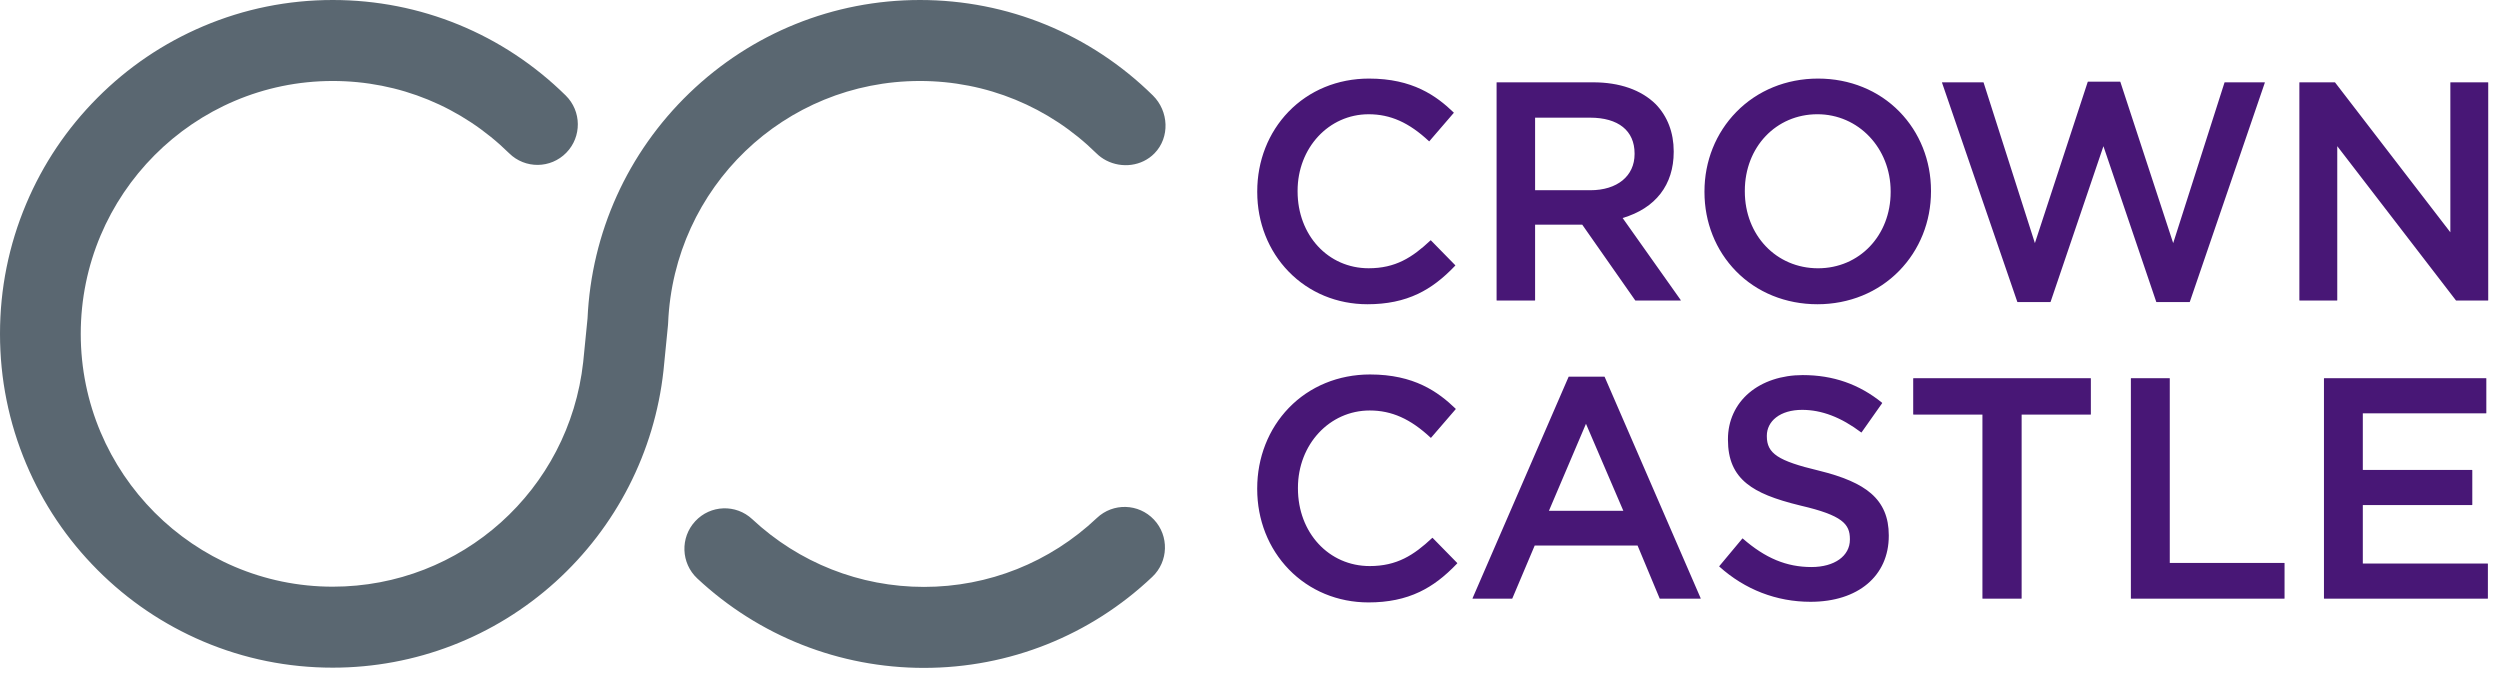<svg
	width="211px"
	height="57px"
	viewBox="0 0 211 57"
	version="1.1"
	xmlns="http://www.w3.org/2000/svg"
	xmlns:xlink="http://www.w3.org/1999/xlink">
	<g id="1.0-Direction" stroke="none" stroke-width="1" fill="none" fill-rule="evenodd">
		<g id="Our-Expertise" transform="translate(-82, -112)">
			<g id="Navigation" transform="translate(0, -20)">
				<g id="Group-11" transform="translate(82, 132)">
					<g id="Logo-Desktop">
						<path
							id="shape"
							d="M92.578,43.716 C93.946,42.421 96.101,42.484 97.394,43.856 C98.684,45.227 98.622,47.392 97.254,48.686 C92.023,53.643 85.178,56.37 77.981,56.37 C70.856,56.37 64.062,53.689 58.85,48.821 C57.473,47.535 57.395,45.373 58.678,43.992 C59.96,42.608 62.115,42.532 63.491,43.819 C67.44,47.505 72.585,49.535 77.981,49.535 C83.433,49.535 88.615,47.467 92.578,43.716 Z M77.641,6.835 C66.206,6.835 56.87,15.808 56.39,27.259 L56.377,27.454 L55.997,31.289 C55.245,38.143 52.007,44.47 46.884,49.108 C41.72,53.778 35.042,56.351 28.085,56.351 C24.295,56.351 20.615,55.608 17.151,54.138 C13.808,52.716 10.804,50.686 8.227,48.1 C5.649,45.514 3.623,42.5 2.209,39.143 C0.743,35.668 7.10542736e-15,31.978 7.10542736e-15,28.176 C7.10542736e-15,24.373 0.743,20.684 2.209,17.208 C3.623,13.851 5.649,10.838 8.227,8.251 C10.804,5.665 13.808,3.635 17.151,2.216 C20.615,0.746 24.295,0 28.085,0 C35.481,0 42.466,2.862 47.746,8.059 C49.09,9.381 49.112,11.546 47.794,12.892 C46.477,14.241 44.32,14.262 42.975,12.938 C38.975,9.003 33.687,6.835 28.085,6.835 C16.356,6.835 6.815,16.408 6.815,28.176 C6.815,39.943 16.356,49.516 28.085,49.516 C38.943,49.516 48.029,41.368 49.222,30.557 L49.588,26.873 C49.917,19.638 52.966,12.889 58.181,7.859 C63.439,2.792 70.349,0 77.641,0 C85.04,0 92.022,2.862 97.305,8.059 C98.646,9.381 98.757,11.592 97.439,12.941 C96.367,14.038 94.681,14.224 93.367,13.543 C93.068,13.389 92.785,13.186 92.534,12.938 C88.534,9.003 83.244,6.835 77.641,6.835 Z"
							fill="#5A6771"></path>
						<path
							d="M120.767,20.286 C120.759,20.278 120.746,20.278 120.738,20.286 C119.188,21.741 117.776,22.641 115.513,22.641 C112.094,22.641 109.517,19.853 109.517,16.154 L109.517,16.102 C109.517,12.48 112.151,9.643 115.513,9.643 C117.353,9.643 118.922,10.344 120.606,11.919 C120.611,11.924 120.617,11.927 120.622,11.927 C120.627,11.924 120.636,11.921 120.638,11.919 L122.696,9.529 C122.704,9.521 122.704,9.507 122.696,9.499 C121.222,8.082 119.22,6.632 115.54,6.632 C112.901,6.632 110.491,7.627 108.75,9.431 C107.047,11.195 106.111,13.582 106.111,16.154 L106.111,16.208 C106.111,18.78 107.053,21.167 108.764,22.925 C110.488,24.7 112.847,25.678 115.411,25.678 C117.041,25.678 118.44,25.391 119.686,24.798 C120.773,24.28 121.771,23.524 122.825,22.416 C122.833,22.408 122.833,22.394 122.825,22.386 L120.767,20.286 Z M108.653,22.776 L108.651,22.776 L108.653,22.776 Z M153.442,6.632 C150.771,6.632 148.32,7.632 146.545,9.45 C144.812,11.222 143.857,13.604 143.857,16.156 L143.857,16.208 C143.857,18.76 144.801,21.131 146.518,22.887 C148.277,24.686 150.72,25.678 153.389,25.678 C156.063,25.678 158.511,24.678 160.289,22.86 C162.021,21.088 162.976,18.706 162.976,16.156 L162.976,16.102 C162.976,13.552 162.029,11.179 160.313,9.423 C158.554,7.623 156.114,6.632 153.442,6.632 Z M147.263,16.102 C147.263,12.42 149.897,9.642 153.389,9.642 C156.856,9.642 159.571,12.504 159.571,16.156 L159.571,16.208 C159.571,19.876 156.934,22.643 153.442,22.643 C149.918,22.643 147.263,19.852 147.263,16.156 L147.263,16.102 Z M209.984,6.947 C209.998,6.947 210.006,6.958 210.006,6.969 L210.006,25.342 C210.006,25.353 209.998,25.364 209.984,25.364 L207.3,25.364 C207.294,25.364 207.286,25.361 207.283,25.356 L197.265,12.336 L197.265,25.342 C197.265,25.353 197.254,25.364 197.241,25.364 L194.091,25.364 C194.077,25.364 194.067,25.353 194.067,25.342 L194.067,6.969 C194.067,6.958 194.077,6.947 194.091,6.947 L197.061,6.947 C197.066,6.947 197.074,6.95 197.077,6.955 L206.81,19.606 L206.81,6.969 C206.81,6.958 206.818,6.947 206.831,6.947 L209.984,6.947 Z M136.949,18.399 C139.73,17.581 141.261,15.6 141.261,12.822 L141.261,12.768 C141.261,11.194 140.737,9.817 139.741,8.791 C138.517,7.585 136.693,6.948 134.463,6.948 L126.333,6.948 C126.32,6.948 126.312,6.956 126.312,6.97 L126.312,25.341 C126.312,25.354 126.32,25.363 126.333,25.363 L129.537,25.363 C129.551,25.363 129.562,25.354 129.562,25.341 L129.562,18.96 L133.54,18.96 L138.014,25.354 C138.019,25.36 138.025,25.363 138.033,25.363 L141.837,25.363 L141.84,25.363 C141.85,25.363 141.861,25.354 141.861,25.341 C141.861,25.335 141.858,25.327 141.853,25.325 L136.949,18.399 Z M129.562,9.931 L134.202,9.931 C136.591,9.931 137.958,11.031 137.958,12.952 L137.958,13.007 C137.958,14.857 136.494,16.055 134.229,16.055 L129.562,16.055 L129.562,9.931 Z M191.13,6.947 C191.138,6.947 191.144,6.95 191.149,6.955 C191.152,6.963 191.154,6.969 191.152,6.977 L184.819,25.481 C184.816,25.489 184.808,25.494 184.797,25.494 L182.01,25.494 C182,25.494 181.992,25.489 181.989,25.481 L177.529,12.339 L173.068,25.481 C173.066,25.489 173.055,25.494 173.047,25.494 L170.284,25.494 C170.276,25.494 170.268,25.489 170.262,25.481 L163.906,6.977 C163.903,6.969 163.903,6.963 163.908,6.955 C163.914,6.95 163.919,6.947 163.927,6.947 L167.392,6.947 C167.4,6.947 167.411,6.952 167.414,6.963 L171.745,20.519 L176.205,6.909 C176.208,6.901 176.216,6.895 176.227,6.895 L178.936,6.895 C178.944,6.895 178.954,6.901 178.957,6.909 L183.417,20.519 L187.749,6.963 C187.751,6.952 187.759,6.947 187.767,6.947 L191.13,6.947 Z M135.43,31.803 C135.427,31.795 135.419,31.789 135.408,31.789 L132.409,31.789 C132.401,31.789 132.393,31.795 132.39,31.803 L124.282,50.494 C124.279,50.502 124.279,50.51 124.282,50.515 C124.287,50.524 124.293,50.526 124.301,50.526 L127.618,50.526 C127.626,50.526 127.636,50.521 127.639,50.513 L129.528,46.045 L138.212,46.045 L140.076,50.513 C140.079,50.521 140.087,50.526 140.095,50.526 L143.517,50.526 L143.519,50.526 C143.53,50.526 143.541,50.515 143.541,50.505 C143.541,50.499 143.538,50.494 143.535,50.488 L135.43,31.803 Z M137.009,43.11 L130.73,43.11 L133.856,35.767 L137.009,43.11 Z M157.917,41.645 C158.924,42.517 159.413,43.671 159.413,45.175 L159.413,45.227 C159.413,48.608 156.82,50.792 152.809,50.792 C149.936,50.792 147.272,49.763 145.109,47.817 C145.099,47.809 145.099,47.795 145.107,47.785 L147.054,45.452 C147.057,45.446 147.063,45.444 147.071,45.444 C147.076,45.444 147.081,45.446 147.087,45.449 C148.994,47.115 150.786,47.858 152.887,47.858 C154.826,47.858 156.131,46.928 156.131,45.546 L156.131,45.492 C156.131,44.238 155.51,43.495 151.988,42.677 C149.731,42.13 148.373,41.574 147.442,40.826 C146.347,39.948 145.839,38.767 145.839,37.114 L145.839,37.063 C145.839,35.521 146.471,34.136 147.619,33.161 C148.76,32.191 150.369,31.657 152.152,31.657 C154.713,31.657 156.906,32.421 158.851,33.995 C158.859,34.004 158.862,34.017 158.856,34.025 L157.118,36.491 C157.116,36.496 157.11,36.499 157.105,36.499 C157.097,36.502 157.092,36.499 157.086,36.496 C155.381,35.215 153.75,34.592 152.099,34.592 C151.2,34.592 150.439,34.814 149.901,35.231 C149.398,35.621 149.121,36.169 149.121,36.77 L149.121,36.822 C149.121,38.274 150.062,38.897 153.497,39.718 C155.585,40.23 156.989,40.843 157.917,41.645 Z M176.447,31.922 C176.461,31.922 176.469,31.933 176.469,31.944 L176.469,34.968 C176.469,34.979 176.461,34.99 176.447,34.99 L170.626,34.99 L170.626,50.505 C170.626,50.516 170.615,50.527 170.604,50.527 L167.341,50.527 C167.328,50.527 167.317,50.516 167.317,50.505 L167.317,34.99 L161.495,34.99 C161.485,34.99 161.474,34.979 161.474,34.968 L161.474,31.944 C161.474,31.933 161.485,31.922 161.495,31.922 L176.447,31.922 Z M209.956,47.565 C209.97,47.565 209.978,47.575 209.978,47.586 L209.978,50.505 C209.978,50.515 209.97,50.526 209.956,50.526 L196.164,50.526 C196.15,50.526 196.142,50.515 196.142,50.505 L196.142,31.944 C196.142,31.933 196.15,31.922 196.164,31.922 L209.825,31.922 C209.838,31.922 209.846,31.933 209.846,31.944 L209.846,34.862 C209.846,34.873 209.838,34.884 209.825,34.884 L199.422,34.884 L199.422,39.663 L208.641,39.663 C208.652,39.663 208.662,39.674 208.662,39.685 L208.662,42.603 C208.662,42.614 208.652,42.625 208.641,42.625 L199.422,42.625 L199.422,47.565 L209.956,47.565 Z M192.794,47.512 C192.808,47.512 192.816,47.523 192.816,47.534 L192.816,50.503 C192.816,50.517 192.808,50.525 192.794,50.525 L179.868,50.525 C179.857,50.525 179.846,50.517 179.846,50.503 L179.846,31.945 C179.846,31.932 179.857,31.921 179.868,31.921 L183.107,31.921 C183.12,31.921 183.129,31.932 183.129,31.945 L183.129,47.512 L192.794,47.512 Z M120.912,45.397 C120.904,45.389 120.891,45.389 120.883,45.397 C119.317,46.866 117.891,47.776 115.605,47.776 C112.153,47.776 109.546,44.961 109.546,41.224 L109.546,41.17 C109.546,37.512 112.21,34.645 115.605,34.645 C117.464,34.645 119.048,35.355 120.751,36.946 C120.754,36.949 120.759,36.951 120.767,36.951 C120.772,36.951 120.778,36.949 120.783,36.943 L122.863,34.532 C122.868,34.521 122.868,34.507 122.86,34.499 C121.372,33.068 119.349,31.605 115.631,31.605 C112.968,31.605 110.531,32.608 108.772,34.431 C107.055,36.214 106.108,38.626 106.108,41.224 L106.108,41.276 C106.108,43.877 107.058,46.286 108.785,48.063 C110.528,49.857 112.912,50.844 115.5,50.844 C117.149,50.844 118.561,50.554 119.82,49.955 C120.918,49.432 121.927,48.668 122.992,47.549 C123,47.541 123,47.527 122.992,47.519 L120.912,45.397 Z M108.091,47.223 C108.096,47.232 108.102,47.237 108.107,47.245 C108.102,47.237 108.096,47.232 108.091,47.223 Z M108.225,47.394 C108.242,47.416 108.258,47.435 108.274,47.454 C108.258,47.435 108.242,47.416 108.225,47.394 Z M108.365,47.565 C108.384,47.589 108.406,47.614 108.427,47.638 C108.406,47.614 108.384,47.589 108.365,47.565 Z M108.511,47.736 C108.529,47.757 108.551,47.779 108.57,47.801 C108.551,47.779 108.529,47.757 108.511,47.736 Z M108.667,47.904 C108.677,47.917 108.691,47.931 108.704,47.944 C108.691,47.931 108.677,47.917 108.667,47.904 Z M108.828,48.074 L108.831,48.077 L108.828,48.074 Z"
							id="Fill-20"
							fill="#481776"></path>
					</g>
				</g>
			</g>
		</g>
	</g>
</svg>